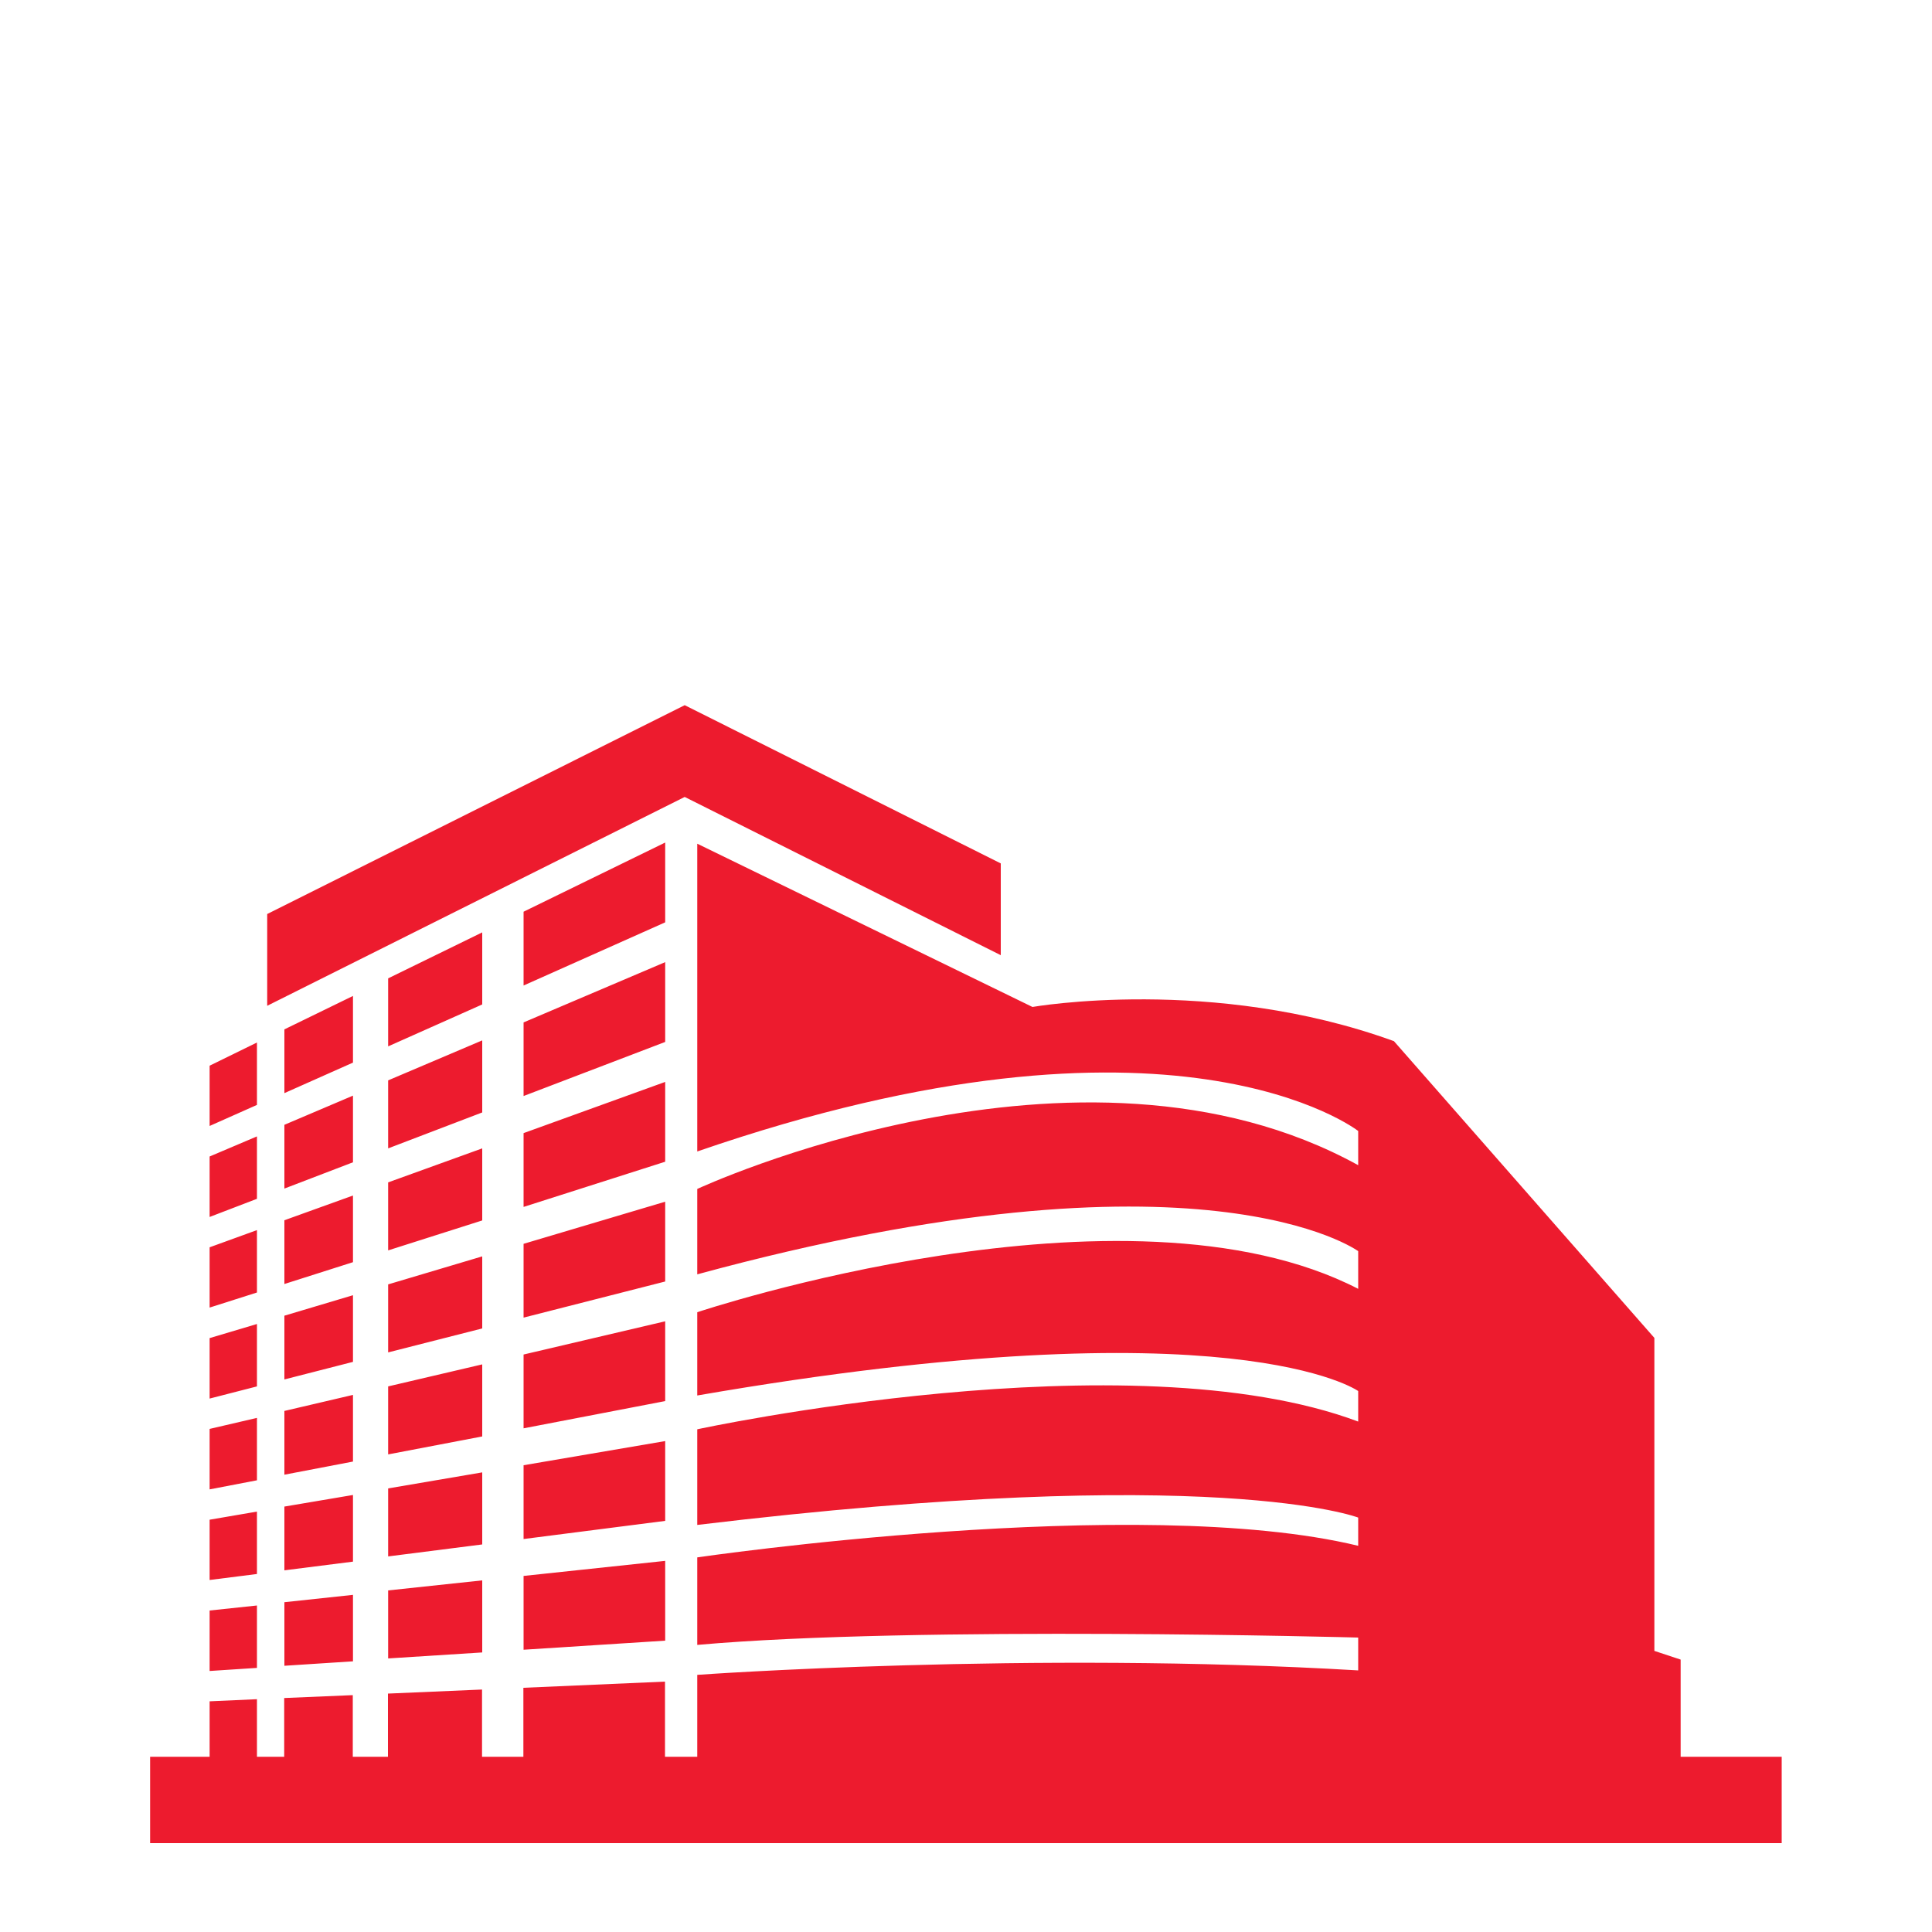 <?xml version="1.0" encoding="UTF-8"?>
<svg id="Layer_1" data-name="Layer 1" xmlns="http://www.w3.org/2000/svg" viewBox="0 0 100 100">
  <defs>
    <style>
      .cls-1 {
        fill: #ed1b2e;
      }
    </style>
  </defs>
  <rect class="cls-1" x="55.79" y="87.88" width="1.97" height="2.99"/>
  <rect class="cls-1" x="44.32" y="87.84" width="1.97" height="3.03"/>
  <path class="cls-1" d="m13.83,47.31l21.61-10.81,16.36,8.19v4.75l-16.36-8.19-21.61,10.81v-4.75Zm13.27,32.35v-3.82l7.33-1.25v4.13l-7.33.94Zm7.33,1.13v4.13l-7.33.47v-3.82l7.33-.78Zm-7.33-6.86v-3.82l7.33-1.72v4.13l-7.33,1.41Zm0-5.73v-3.82l7.33-2.18v4.13l-7.33,1.87Zm0-5.73v-3.82l7.33-2.65v4.13l-7.33,2.34Zm0-5.73v-3.82l7.33-3.12v4.13l-7.33,2.8Zm0-5.73v-3.82l7.33-3.58v4.13l-7.33,3.27Zm-7.01,29.55v-3.52l4.87-.83v3.73l-4.87.62Zm4.87,1.24v3.73l-4.87.31v-3.52l4.87-.52Zm-4.87-6.52v-3.52l4.87-1.14v3.73l-4.87.93Zm0-5.28v-3.52l4.87-1.45v3.73l-4.87,1.24Zm0-5.28v-3.52l4.87-1.76v3.73l-4.87,1.55Zm0-5.28v-3.52l4.87-2.07v3.73l-4.87,1.86Zm0-5.28v-3.52l4.87-2.38v3.73l-4.87,2.17Zm-5.37,27.11v-3.29l3.55-.6v3.45l-3.55.45Zm3.55,1.27v3.45l-3.55.23v-3.29l3.55-.38Zm-3.55-6.21v-3.3l3.55-.83v3.45l-3.55.68Zm0-4.94v-3.29l3.55-1.06v3.45l-3.55.91Zm0-4.94v-3.29l3.55-1.28v3.45l-3.55,1.13Zm0-4.94v-3.29l3.55-1.51v3.45l-3.55,1.36Zm0-4.94v-3.29l3.55-1.73v3.45l-3.55,1.58Zm-3.87-1.41l2.45-1.2v3.23l-2.45,1.09v-3.13Zm0,4.7l2.45-1.04v3.23l-2.45.94v-3.13Zm0,4.7l2.45-.89v3.23l-2.45.78v-3.13Zm0,4.7l2.45-.73v3.23l-2.45.63v-3.13Zm0,4.7l2.45-.57v3.23l-2.45.47v-3.13Zm0,4.7l2.45-.42v3.23l-2.45.31v-3.13Zm0,4.7l2.45-.26v3.23l-2.45.16v-3.13Zm-3.08,12.04v-4.47h3.08v-2.87l2.45-.11v2.98h1.41v-3.04l3.55-.15v3.19h1.82v-3.27l4.87-.21v3.48h2.14v-3.57l7.33-.32v3.89h1.67v-4.24s17.26-1.24,34.21-.23v-1.7s-22.91-.63-34.21.38v-4.53s22.85-3.35,34.21-.6v-1.46s-7.36-2.85-34.21.38v-4.95s22.37-4.84,34.21-.4v-1.58s-6.42-4.58-34.21.23v-4.31s22.16-7.42,34.21-1.21v-1.95s-8.05-5.92-34.21,1.2v-4.42s19.74-9.2,34.21-1.23v-1.77s-9.52-7.47-34.21,1.06v-15.93l17.35,8.45s9.32-1.64,18.71,1.77l13.48,15.36v16.2l1.36.45v5.03h5.23v4.47H7.77Z"/>
  <polygon class="cls-1" points="76.78 83.82 76.85 90.87 78.74 90.87 78.59 83.82 76.78 83.82"/>
</svg>